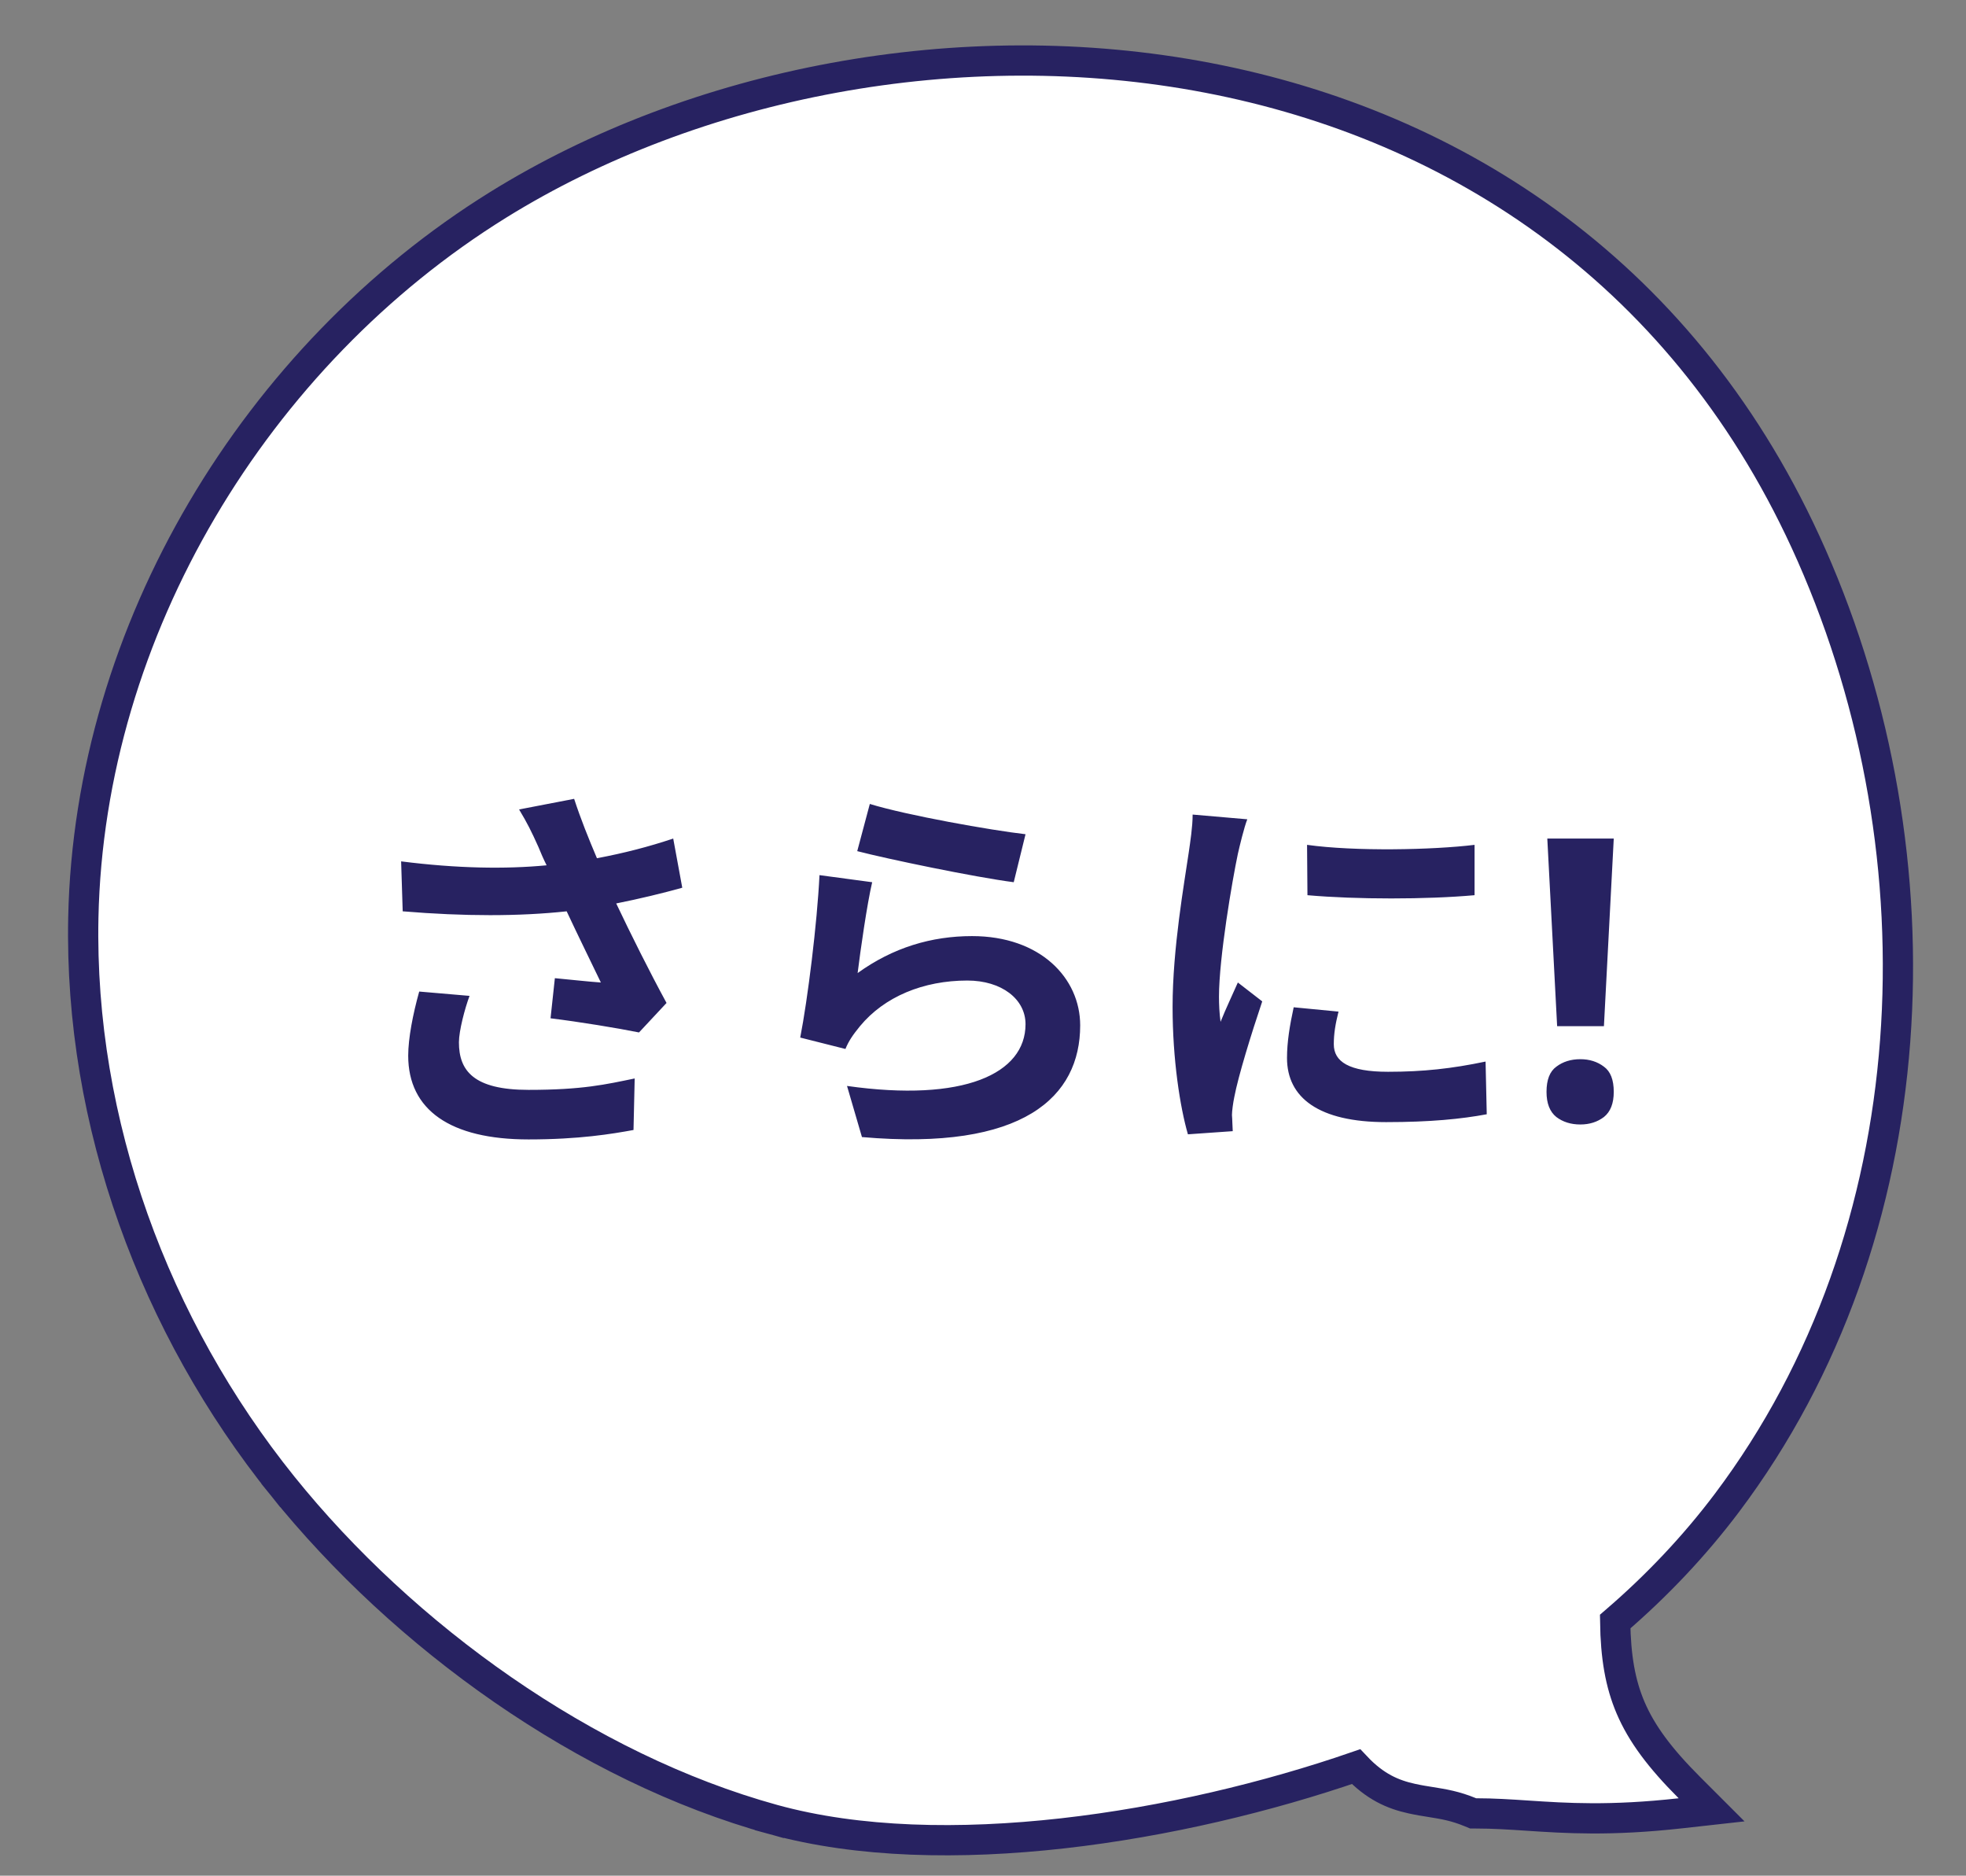 <svg width="130" height="124" viewBox="0 0 130 124" fill="none" xmlns="http://www.w3.org/2000/svg">
<rect x="0" y="0" width="130" height="124" fill="#808080" stroke="none"/>
<path d="M114.19 99.356C112.038 102.213 109.551 104.836 106.802 107.2C106.835 109.524 107.135 111.286 107.819 112.891C108.55 114.604 109.753 116.22 111.707 118.174L113.178 119.645L111.111 119.875C106.469 120.391 103.56 120.199 100.997 120.029C99.84 119.953 98.753 119.881 97.609 119.881H97.411L97.227 119.805C96.222 119.389 95.439 119.264 94.602 119.13C94.207 119.068 93.8 119.003 93.352 118.904C92.112 118.632 90.926 118.13 89.666 116.791C78.086 120.784 62.38 123.388 51.132 120.287L51.398 119.323L51.132 120.287C38.723 116.865 26.687 108.184 18.683 98.237L19.462 97.611L18.683 98.237C10.224 87.725 5.229 74.243 5.51 60.657L5.51 60.656C5.908 41.628 16.932 23.476 32.934 13.545C45.913 5.489 63.498 2.003 79.894 5.15C96.322 8.303 111.59 18.127 119.784 36.697C128.589 56.644 127.593 81.55 114.19 99.356L114.19 99.356Z" fill="white" stroke="#272261" stroke-width="2"/>
<path d="M27.72 65.55L31.048 65.836C30.736 66.668 30.346 68.15 30.346 68.904C30.346 70.776 31.308 72.05 34.948 72.05C38.536 72.05 40.07 71.686 41.968 71.296L41.89 74.702C40.46 74.962 38.302 75.326 34.948 75.326C29.774 75.326 26.992 73.376 26.992 69.788C26.992 68.644 27.304 67.032 27.72 65.55ZM44.516 55.436L45.114 58.686C43.814 59.05 42.306 59.414 40.746 59.726C41.734 61.806 42.956 64.25 44.074 66.304L42.254 68.254C40.85 67.968 38.302 67.552 36.404 67.318L36.69 64.666C37.548 64.744 38.952 64.9 39.732 64.952C39.108 63.652 38.224 61.858 37.47 60.246C34.324 60.584 30.71 60.584 26.628 60.246L26.524 56.944C30.216 57.412 33.414 57.464 36.144 57.204C35.936 56.788 35.754 56.372 35.598 55.982C35.13 54.942 34.87 54.422 34.324 53.512L37.964 52.81C38.406 54.162 38.9 55.384 39.472 56.736C41.266 56.398 42.878 55.982 44.516 55.436ZM56.684 56.268L57.516 53.148C59.96 53.902 65.55 54.89 67.812 55.15L67.032 58.322C64.432 57.984 58.686 56.788 56.684 56.268ZM57.672 58.322C57.334 59.752 56.892 62.846 56.71 64.328C59.05 62.638 61.598 61.884 64.276 61.884C68.8 61.884 71.426 64.666 71.426 67.786C71.426 72.492 67.708 76.106 56.996 75.17L56.008 71.79C63.73 72.882 67.812 70.984 67.812 67.708C67.812 66.044 66.226 64.822 63.964 64.822C61.052 64.822 58.478 65.888 56.866 67.838C56.398 68.41 56.112 68.826 55.904 69.346L52.914 68.592C53.408 66.07 54.032 61.052 54.188 57.854L57.672 58.322ZM86.428 55.852C89.6 56.294 94.722 56.19 97.504 55.852V59.18C94.332 59.466 89.678 59.466 86.454 59.18L86.428 55.852ZM85.544 66.59L88.508 66.876C88.3 67.708 88.196 68.332 88.196 69.034C88.196 70.178 89.184 70.854 91.784 70.854C94.098 70.854 95.996 70.646 98.232 70.178L98.31 73.662C96.646 73.974 94.566 74.182 91.654 74.182C87.208 74.182 85.102 72.57 85.102 69.944C85.102 68.878 85.284 67.786 85.544 66.59ZM78.862 53.85L82.476 54.162C82.268 54.682 81.956 55.982 81.852 56.45C81.488 58.166 80.604 63.314 80.604 65.888C80.604 66.382 80.63 67.006 80.708 67.552C81.072 66.642 81.488 65.784 81.852 64.952L83.464 66.2C82.736 68.358 81.878 71.14 81.618 72.518C81.54 72.882 81.462 73.454 81.462 73.714C81.488 74 81.488 74.416 81.514 74.78L78.55 74.988C78.03 73.194 77.536 70.048 77.536 66.564C77.536 62.69 78.316 58.348 78.602 56.372C78.706 55.644 78.862 54.656 78.862 53.85ZM106.058 67.838H102.964L102.314 55.436H106.708L106.058 67.838ZM102.262 72.18C102.262 71.383 102.479 70.828 102.912 70.516C103.346 70.187 103.874 70.022 104.498 70.022C105.105 70.022 105.625 70.187 106.058 70.516C106.492 70.828 106.708 71.383 106.708 72.18C106.708 72.943 106.492 73.497 106.058 73.844C105.625 74.173 105.105 74.338 104.498 74.338C103.874 74.338 103.346 74.173 102.912 73.844C102.479 73.497 102.262 72.943 102.262 72.18Z" fill="#272261"/>
</svg>
